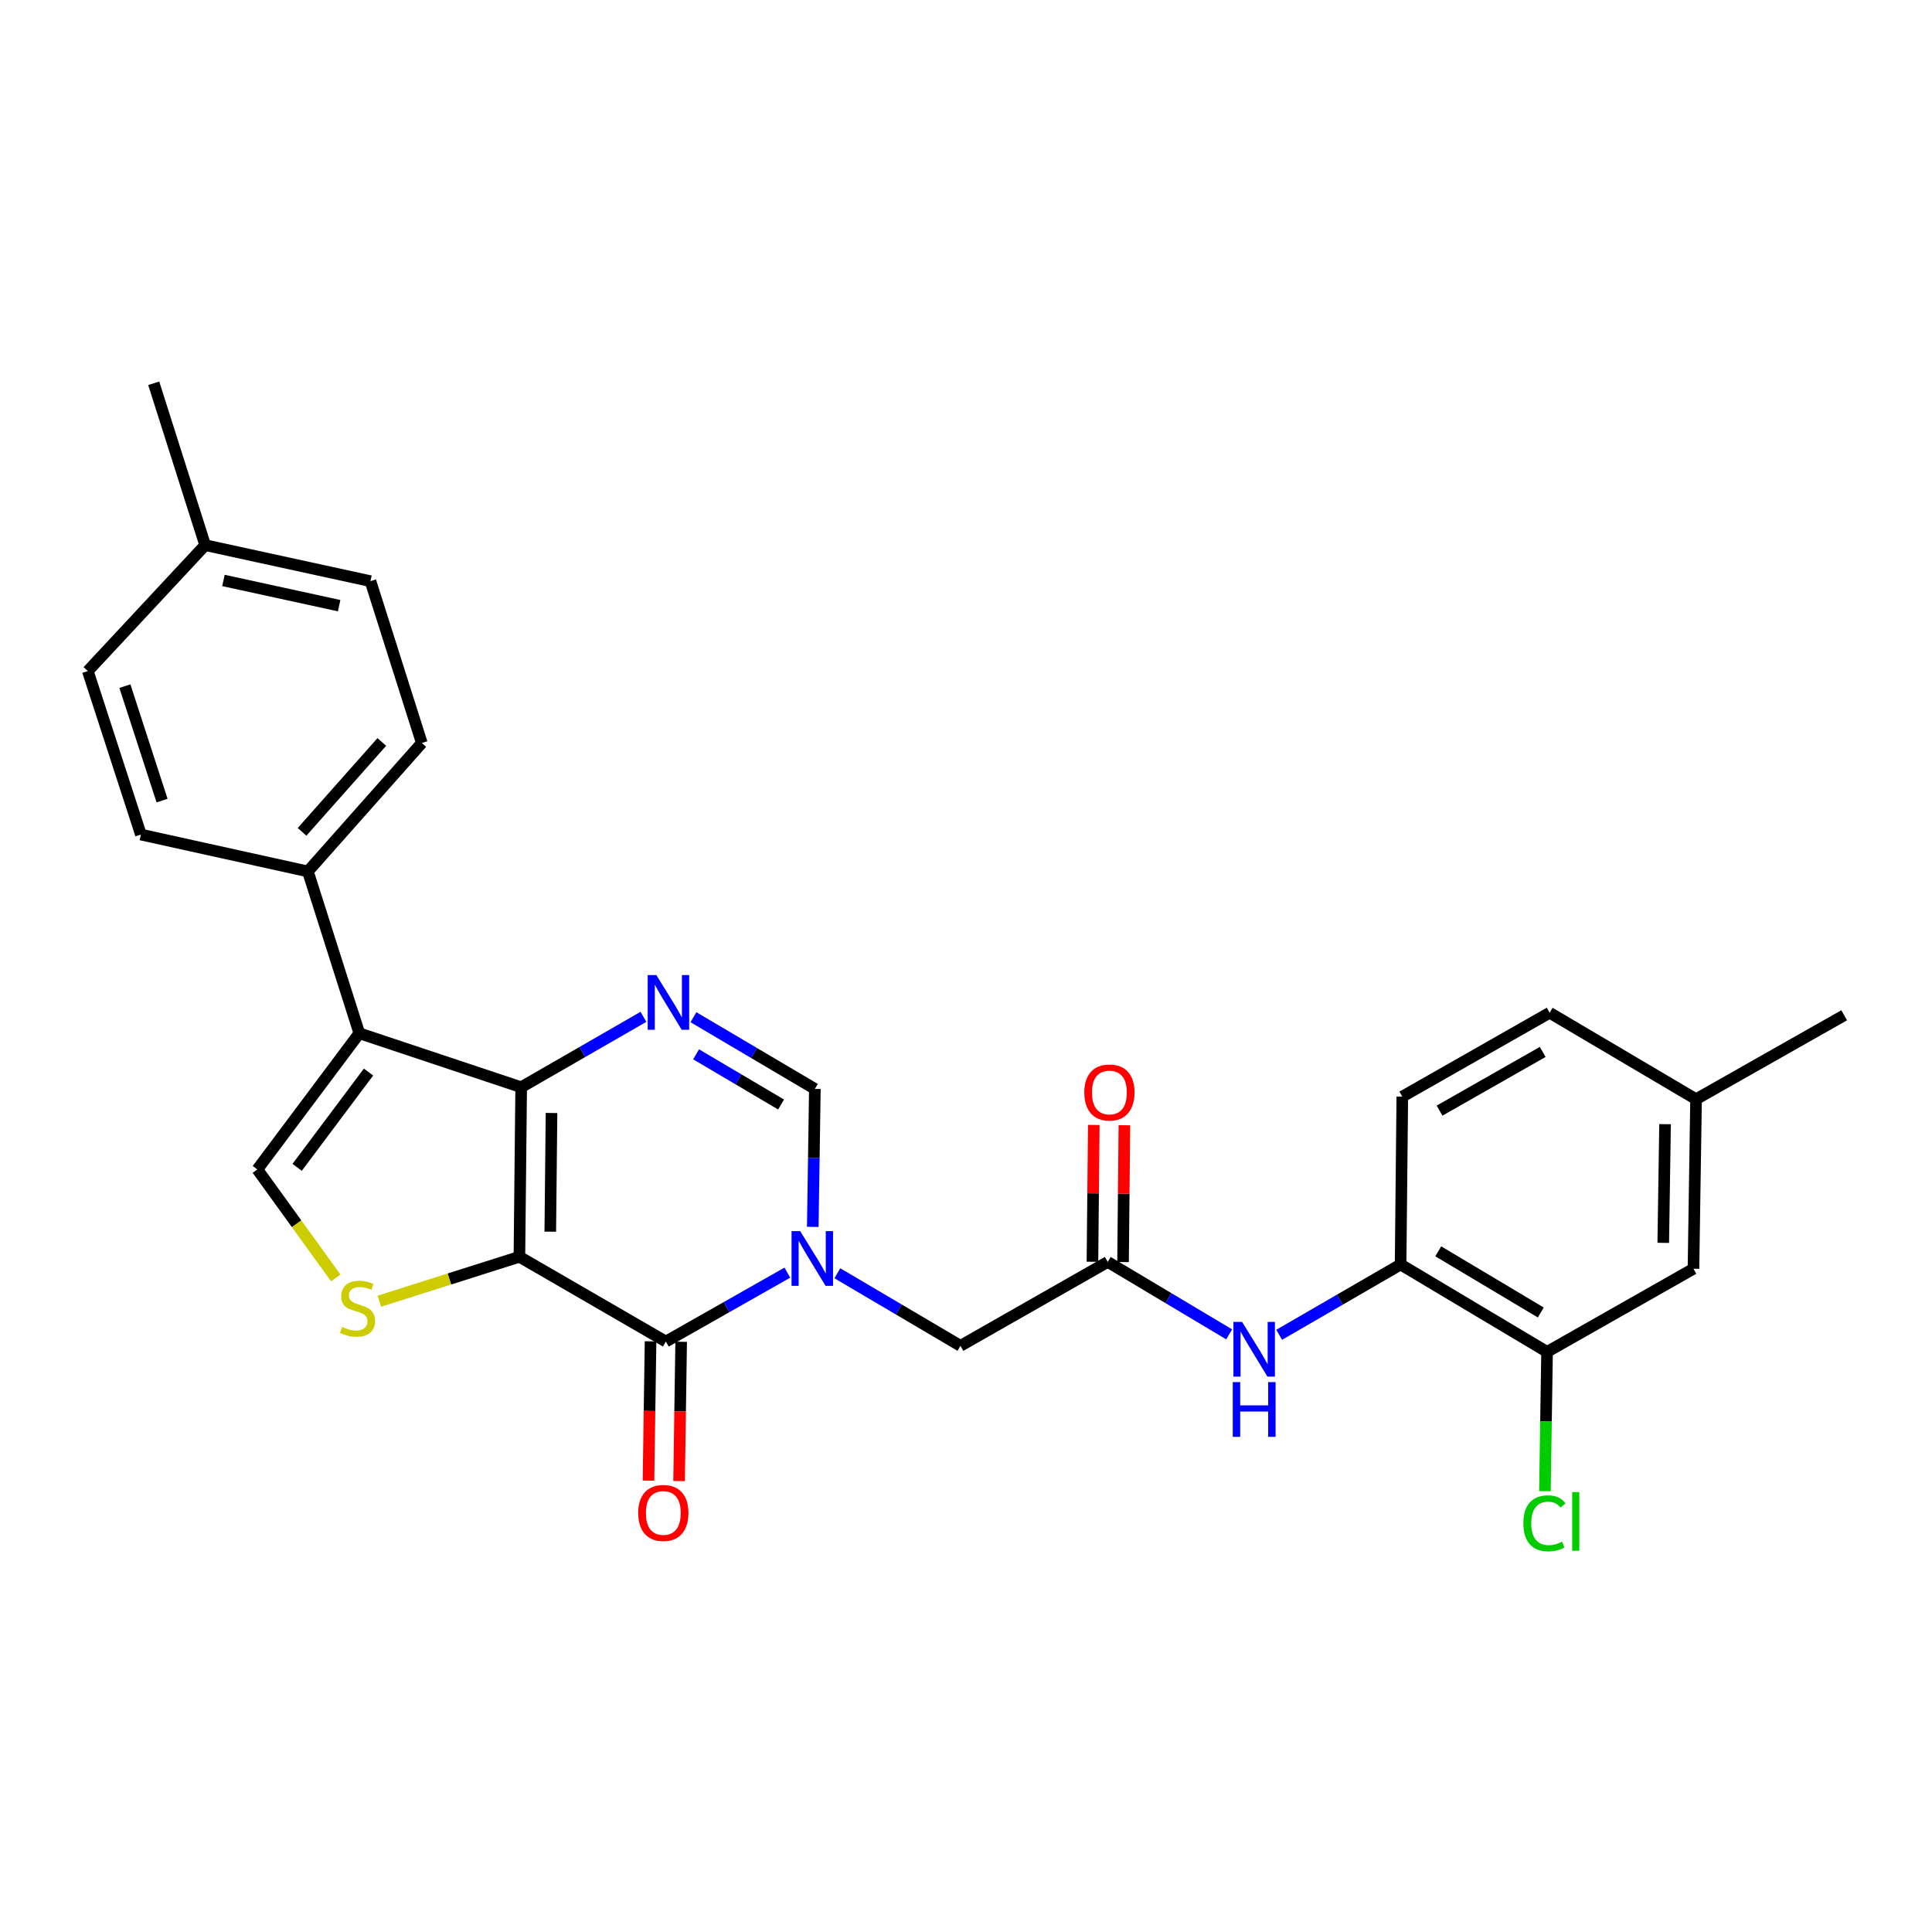 <?xml version='1.0' encoding='iso-8859-1'?>
<svg version='1.1' baseProfile='full'
              xmlns='http://www.w3.org/2000/svg'
                      xmlns:rdkit='http://www.rdkit.org/xml'
                      xmlns:xlink='http://www.w3.org/1999/xlink'
                  xml:space='preserve'
width='1000px' height='1000px' viewBox='0 0 1000 1000'>
<!-- END OF HEADER -->
<rect style='opacity:1.0;fill:#FFFFFF;stroke:none' width='1000' height='1000' x='0' y='0'> </rect>
<path class='bond-0' d='M 268.846,650.51 L 269.761,562.75' style='fill:none;fill-rule:evenodd;stroke:#000000;stroke-width:6px;stroke-linecap:butt;stroke-linejoin:miter;stroke-opacity:1' />
<path class='bond-0' d='M 284.825,637.511 L 285.466,576.079' style='fill:none;fill-rule:evenodd;stroke:#000000;stroke-width:6px;stroke-linecap:butt;stroke-linejoin:miter;stroke-opacity:1' />
<path class='bond-1' d='M 268.846,650.51 L 344.644,694.385' style='fill:none;fill-rule:evenodd;stroke:#000000;stroke-width:6px;stroke-linecap:butt;stroke-linejoin:miter;stroke-opacity:1' />
<path class='bond-5' d='M 268.846,650.51 L 232.598,662.007' style='fill:none;fill-rule:evenodd;stroke:#000000;stroke-width:6px;stroke-linecap:butt;stroke-linejoin:miter;stroke-opacity:1' />
<path class='bond-5' d='M 232.598,662.007 L 196.35,673.505' style='fill:none;fill-rule:evenodd;stroke:#CCCC00;stroke-width:6px;stroke-linecap:butt;stroke-linejoin:miter;stroke-opacity:1' />
<path class='bond-3' d='M 269.761,562.75 L 185.98,534.823' style='fill:none;fill-rule:evenodd;stroke:#000000;stroke-width:6px;stroke-linecap:butt;stroke-linejoin:miter;stroke-opacity:1' />
<path class='bond-4' d='M 269.761,562.75 L 301.402,544.529' style='fill:none;fill-rule:evenodd;stroke:#000000;stroke-width:6px;stroke-linecap:butt;stroke-linejoin:miter;stroke-opacity:1' />
<path class='bond-4' d='M 301.402,544.529 L 333.043,526.308' style='fill:none;fill-rule:evenodd;stroke:#0000FF;stroke-width:6px;stroke-linecap:butt;stroke-linejoin:miter;stroke-opacity:1' />
<path class='bond-2' d='M 344.644,694.385 L 376.084,676.552' style='fill:none;fill-rule:evenodd;stroke:#000000;stroke-width:6px;stroke-linecap:butt;stroke-linejoin:miter;stroke-opacity:1' />
<path class='bond-2' d='M 376.084,676.552 L 407.525,658.718' style='fill:none;fill-rule:evenodd;stroke:#0000FF;stroke-width:6px;stroke-linecap:butt;stroke-linejoin:miter;stroke-opacity:1' />
<path class='bond-14' d='M 336.724,694.268 L 336.191,730.32' style='fill:none;fill-rule:evenodd;stroke:#000000;stroke-width:6px;stroke-linecap:butt;stroke-linejoin:miter;stroke-opacity:1' />
<path class='bond-14' d='M 336.191,730.32 L 335.657,766.372' style='fill:none;fill-rule:evenodd;stroke:#FF0000;stroke-width:6px;stroke-linecap:butt;stroke-linejoin:miter;stroke-opacity:1' />
<path class='bond-14' d='M 352.565,694.503 L 352.032,730.555' style='fill:none;fill-rule:evenodd;stroke:#000000;stroke-width:6px;stroke-linecap:butt;stroke-linejoin:miter;stroke-opacity:1' />
<path class='bond-14' d='M 352.032,730.555 L 351.498,766.606' style='fill:none;fill-rule:evenodd;stroke:#FF0000;stroke-width:6px;stroke-linecap:butt;stroke-linejoin:miter;stroke-opacity:1' />
<path class='bond-7' d='M 420.691,635.036 L 421.231,599.328' style='fill:none;fill-rule:evenodd;stroke:#0000FF;stroke-width:6px;stroke-linecap:butt;stroke-linejoin:miter;stroke-opacity:1' />
<path class='bond-7' d='M 421.231,599.328 L 421.772,563.621' style='fill:none;fill-rule:evenodd;stroke:#000000;stroke-width:6px;stroke-linecap:butt;stroke-linejoin:miter;stroke-opacity:1' />
<path class='bond-10' d='M 433.409,659.034 L 465.27,677.819' style='fill:none;fill-rule:evenodd;stroke:#0000FF;stroke-width:6px;stroke-linecap:butt;stroke-linejoin:miter;stroke-opacity:1' />
<path class='bond-10' d='M 465.27,677.819 L 497.131,696.603' style='fill:none;fill-rule:evenodd;stroke:#000000;stroke-width:6px;stroke-linecap:butt;stroke-linejoin:miter;stroke-opacity:1' />
<path class='bond-12' d='M 185.98,534.823 L 159.355,451.05' style='fill:none;fill-rule:evenodd;stroke:#000000;stroke-width:6px;stroke-linecap:butt;stroke-linejoin:miter;stroke-opacity:1' />
<path class='bond-28' d='M 185.98,534.823 L 133.206,605.297' style='fill:none;fill-rule:evenodd;stroke:#000000;stroke-width:6px;stroke-linecap:butt;stroke-linejoin:miter;stroke-opacity:1' />
<path class='bond-28' d='M 190.745,554.89 L 153.803,604.222' style='fill:none;fill-rule:evenodd;stroke:#000000;stroke-width:6px;stroke-linecap:butt;stroke-linejoin:miter;stroke-opacity:1' />
<path class='bond-29' d='M 358.923,526.5 L 390.347,545.061' style='fill:none;fill-rule:evenodd;stroke:#0000FF;stroke-width:6px;stroke-linecap:butt;stroke-linejoin:miter;stroke-opacity:1' />
<path class='bond-29' d='M 390.347,545.061 L 421.772,563.621' style='fill:none;fill-rule:evenodd;stroke:#000000;stroke-width:6px;stroke-linecap:butt;stroke-linejoin:miter;stroke-opacity:1' />
<path class='bond-29' d='M 360.293,545.709 L 382.291,558.702' style='fill:none;fill-rule:evenodd;stroke:#0000FF;stroke-width:6px;stroke-linecap:butt;stroke-linejoin:miter;stroke-opacity:1' />
<path class='bond-29' d='M 382.291,558.702 L 404.288,571.694' style='fill:none;fill-rule:evenodd;stroke:#000000;stroke-width:6px;stroke-linecap:butt;stroke-linejoin:miter;stroke-opacity:1' />
<path class='bond-6' d='M 173.779,661.451 L 153.492,633.374' style='fill:none;fill-rule:evenodd;stroke:#CCCC00;stroke-width:6px;stroke-linecap:butt;stroke-linejoin:miter;stroke-opacity:1' />
<path class='bond-6' d='M 153.492,633.374 L 133.206,605.297' style='fill:none;fill-rule:evenodd;stroke:#000000;stroke-width:6px;stroke-linecap:butt;stroke-linejoin:miter;stroke-opacity:1' />
<path class='bond-8' d='M 573.369,653.168 L 497.131,696.603' style='fill:none;fill-rule:evenodd;stroke:#000000;stroke-width:6px;stroke-linecap:butt;stroke-linejoin:miter;stroke-opacity:1' />
<path class='bond-9' d='M 573.369,653.168 L 604.791,671.913' style='fill:none;fill-rule:evenodd;stroke:#000000;stroke-width:6px;stroke-linecap:butt;stroke-linejoin:miter;stroke-opacity:1' />
<path class='bond-9' d='M 604.791,671.913 L 636.213,690.658' style='fill:none;fill-rule:evenodd;stroke:#0000FF;stroke-width:6px;stroke-linecap:butt;stroke-linejoin:miter;stroke-opacity:1' />
<path class='bond-16' d='M 581.29,653.246 L 581.638,617.834' style='fill:none;fill-rule:evenodd;stroke:#000000;stroke-width:6px;stroke-linecap:butt;stroke-linejoin:miter;stroke-opacity:1' />
<path class='bond-16' d='M 581.638,617.834 L 581.986,582.423' style='fill:none;fill-rule:evenodd;stroke:#FF0000;stroke-width:6px;stroke-linecap:butt;stroke-linejoin:miter;stroke-opacity:1' />
<path class='bond-16' d='M 565.448,653.09 L 565.796,617.679' style='fill:none;fill-rule:evenodd;stroke:#000000;stroke-width:6px;stroke-linecap:butt;stroke-linejoin:miter;stroke-opacity:1' />
<path class='bond-16' d='M 565.796,617.679 L 566.144,582.267' style='fill:none;fill-rule:evenodd;stroke:#FF0000;stroke-width:6px;stroke-linecap:butt;stroke-linejoin:miter;stroke-opacity:1' />
<path class='bond-11' d='M 662.089,690.895 L 693.519,672.696' style='fill:none;fill-rule:evenodd;stroke:#0000FF;stroke-width:6px;stroke-linecap:butt;stroke-linejoin:miter;stroke-opacity:1' />
<path class='bond-11' d='M 693.519,672.696 L 724.949,654.497' style='fill:none;fill-rule:evenodd;stroke:#000000;stroke-width:6px;stroke-linecap:butt;stroke-linejoin:miter;stroke-opacity:1' />
<path class='bond-13' d='M 724.949,654.497 L 800.757,699.728' style='fill:none;fill-rule:evenodd;stroke:#000000;stroke-width:6px;stroke-linecap:butt;stroke-linejoin:miter;stroke-opacity:1' />
<path class='bond-13' d='M 744.438,647.677 L 797.503,679.338' style='fill:none;fill-rule:evenodd;stroke:#000000;stroke-width:6px;stroke-linecap:butt;stroke-linejoin:miter;stroke-opacity:1' />
<path class='bond-17' d='M 724.949,654.497 L 725.829,567.608' style='fill:none;fill-rule:evenodd;stroke:#000000;stroke-width:6px;stroke-linecap:butt;stroke-linejoin:miter;stroke-opacity:1' />
<path class='bond-18' d='M 159.355,451.05 L 218.325,384.572' style='fill:none;fill-rule:evenodd;stroke:#000000;stroke-width:6px;stroke-linecap:butt;stroke-linejoin:miter;stroke-opacity:1' />
<path class='bond-18' d='M 156.349,430.565 L 197.628,384.031' style='fill:none;fill-rule:evenodd;stroke:#000000;stroke-width:6px;stroke-linecap:butt;stroke-linejoin:miter;stroke-opacity:1' />
<path class='bond-19' d='M 159.355,451.05 L 72.933,431.968' style='fill:none;fill-rule:evenodd;stroke:#000000;stroke-width:6px;stroke-linecap:butt;stroke-linejoin:miter;stroke-opacity:1' />
<path class='bond-15' d='M 800.757,699.728 L 876.538,656.706' style='fill:none;fill-rule:evenodd;stroke:#000000;stroke-width:6px;stroke-linecap:butt;stroke-linejoin:miter;stroke-opacity:1' />
<path class='bond-20' d='M 800.757,699.728 L 800.203,735.781' style='fill:none;fill-rule:evenodd;stroke:#000000;stroke-width:6px;stroke-linecap:butt;stroke-linejoin:miter;stroke-opacity:1' />
<path class='bond-20' d='M 800.203,735.781 L 799.65,771.834' style='fill:none;fill-rule:evenodd;stroke:#00CC00;stroke-width:6px;stroke-linecap:butt;stroke-linejoin:miter;stroke-opacity:1' />
<path class='bond-31' d='M 876.538,656.706 L 877.875,568.946' style='fill:none;fill-rule:evenodd;stroke:#000000;stroke-width:6px;stroke-linecap:butt;stroke-linejoin:miter;stroke-opacity:1' />
<path class='bond-31' d='M 860.897,643.301 L 861.834,581.869' style='fill:none;fill-rule:evenodd;stroke:#000000;stroke-width:6px;stroke-linecap:butt;stroke-linejoin:miter;stroke-opacity:1' />
<path class='bond-22' d='M 725.829,567.608 L 802.094,524.199' style='fill:none;fill-rule:evenodd;stroke:#000000;stroke-width:6px;stroke-linecap:butt;stroke-linejoin:miter;stroke-opacity:1' />
<path class='bond-22' d='M 745.106,574.866 L 798.492,544.479' style='fill:none;fill-rule:evenodd;stroke:#000000;stroke-width:6px;stroke-linecap:butt;stroke-linejoin:miter;stroke-opacity:1' />
<path class='bond-24' d='M 218.325,384.572 L 191.745,300.808' style='fill:none;fill-rule:evenodd;stroke:#000000;stroke-width:6px;stroke-linecap:butt;stroke-linejoin:miter;stroke-opacity:1' />
<path class='bond-23' d='M 72.933,431.968 L 45.455,347.342' style='fill:none;fill-rule:evenodd;stroke:#000000;stroke-width:6px;stroke-linecap:butt;stroke-linejoin:miter;stroke-opacity:1' />
<path class='bond-23' d='M 83.879,414.382 L 64.645,355.143' style='fill:none;fill-rule:evenodd;stroke:#000000;stroke-width:6px;stroke-linecap:butt;stroke-linejoin:miter;stroke-opacity:1' />
<path class='bond-21' d='M 877.875,568.946 L 802.094,524.199' style='fill:none;fill-rule:evenodd;stroke:#000000;stroke-width:6px;stroke-linecap:butt;stroke-linejoin:miter;stroke-opacity:1' />
<path class='bond-26' d='M 877.875,568.946 L 954.545,525.511' style='fill:none;fill-rule:evenodd;stroke:#000000;stroke-width:6px;stroke-linecap:butt;stroke-linejoin:miter;stroke-opacity:1' />
<path class='bond-25' d='M 45.455,347.342 L 106.194,282.166' style='fill:none;fill-rule:evenodd;stroke:#000000;stroke-width:6px;stroke-linecap:butt;stroke-linejoin:miter;stroke-opacity:1' />
<path class='bond-30' d='M 191.745,300.808 L 106.194,282.166' style='fill:none;fill-rule:evenodd;stroke:#000000;stroke-width:6px;stroke-linecap:butt;stroke-linejoin:miter;stroke-opacity:1' />
<path class='bond-30' d='M 175.539,313.491 L 115.653,300.442' style='fill:none;fill-rule:evenodd;stroke:#000000;stroke-width:6px;stroke-linecap:butt;stroke-linejoin:miter;stroke-opacity:1' />
<path class='bond-27' d='M 106.194,282.166 L 79.569,198.385' style='fill:none;fill-rule:evenodd;stroke:#000000;stroke-width:6px;stroke-linecap:butt;stroke-linejoin:miter;stroke-opacity:1' />
<path  class='atom-3' d='M 414.183 637.23
L 423.463 652.23
Q 424.383 653.71, 425.863 656.39
Q 427.343 659.07, 427.423 659.23
L 427.423 637.23
L 431.183 637.23
L 431.183 665.55
L 427.303 665.55
L 417.343 649.15
Q 416.183 647.23, 414.943 645.03
Q 413.743 642.83, 413.383 642.15
L 413.383 665.55
L 409.703 665.55
L 409.703 637.23
L 414.183 637.23
' fill='#0000FF'/>
<path  class='atom-5' d='M 339.722 504.697
L 349.002 519.697
Q 349.922 521.177, 351.402 523.857
Q 352.882 526.537, 352.962 526.697
L 352.962 504.697
L 356.722 504.697
L 356.722 533.017
L 352.842 533.017
L 342.882 516.617
Q 341.722 514.697, 340.482 512.497
Q 339.282 510.297, 338.922 509.617
L 338.922 533.017
L 335.242 533.017
L 335.242 504.697
L 339.722 504.697
' fill='#0000FF'/>
<path  class='atom-6' d='M 177.073 686.802
Q 177.393 686.922, 178.713 687.482
Q 180.033 688.042, 181.473 688.402
Q 182.953 688.722, 184.393 688.722
Q 187.073 688.722, 188.633 687.442
Q 190.193 686.122, 190.193 683.842
Q 190.193 682.282, 189.393 681.322
Q 188.633 680.362, 187.433 679.842
Q 186.233 679.322, 184.233 678.722
Q 181.713 677.962, 180.193 677.242
Q 178.713 676.522, 177.633 675.002
Q 176.593 673.482, 176.593 670.922
Q 176.593 667.362, 178.993 665.162
Q 181.433 662.962, 186.233 662.962
Q 189.513 662.962, 193.233 664.522
L 192.313 667.602
Q 188.913 666.202, 186.353 666.202
Q 183.593 666.202, 182.073 667.362
Q 180.553 668.482, 180.593 670.442
Q 180.593 671.962, 181.353 672.882
Q 182.153 673.802, 183.273 674.322
Q 184.433 674.842, 186.353 675.442
Q 188.913 676.242, 190.433 677.042
Q 191.953 677.842, 193.033 679.482
Q 194.153 681.082, 194.153 683.842
Q 194.153 687.762, 191.513 689.882
Q 188.913 691.962, 184.553 691.962
Q 182.033 691.962, 180.113 691.402
Q 178.233 690.882, 175.993 689.962
L 177.073 686.802
' fill='#CCCC00'/>
<path  class='atom-10' d='M 642.899 684.221
L 652.179 699.221
Q 653.099 700.701, 654.579 703.381
Q 656.059 706.061, 656.139 706.221
L 656.139 684.221
L 659.899 684.221
L 659.899 712.541
L 656.019 712.541
L 646.059 696.141
Q 644.899 694.221, 643.659 692.021
Q 642.459 689.821, 642.099 689.141
L 642.099 712.541
L 638.419 712.541
L 638.419 684.221
L 642.899 684.221
' fill='#0000FF'/>
<path  class='atom-10' d='M 638.079 715.373
L 641.919 715.373
L 641.919 727.413
L 656.399 727.413
L 656.399 715.373
L 660.239 715.373
L 660.239 743.693
L 656.399 743.693
L 656.399 730.613
L 641.919 730.613
L 641.919 743.693
L 638.079 743.693
L 638.079 715.373
' fill='#0000FF'/>
<path  class='atom-15' d='M 330.333 783.106
Q 330.333 776.306, 333.693 772.506
Q 337.053 768.706, 343.333 768.706
Q 349.613 768.706, 352.973 772.506
Q 356.333 776.306, 356.333 783.106
Q 356.333 789.986, 352.933 793.906
Q 349.533 797.786, 343.333 797.786
Q 337.093 797.786, 333.693 793.906
Q 330.333 790.026, 330.333 783.106
M 343.333 794.586
Q 347.653 794.586, 349.973 791.706
Q 352.333 788.786, 352.333 783.106
Q 352.333 777.546, 349.973 774.746
Q 347.653 771.906, 343.333 771.906
Q 339.013 771.906, 336.653 774.706
Q 334.333 777.506, 334.333 783.106
Q 334.333 788.826, 336.653 791.706
Q 339.013 794.586, 343.333 794.586
' fill='#FF0000'/>
<path  class='atom-17' d='M 561.232 565.47
Q 561.232 558.67, 564.592 554.87
Q 567.952 551.07, 574.232 551.07
Q 580.512 551.07, 583.872 554.87
Q 587.232 558.67, 587.232 565.47
Q 587.232 572.35, 583.832 576.27
Q 580.432 580.15, 574.232 580.15
Q 567.992 580.15, 564.592 576.27
Q 561.232 572.39, 561.232 565.47
M 574.232 576.95
Q 578.552 576.95, 580.872 574.07
Q 583.232 571.15, 583.232 565.47
Q 583.232 559.91, 580.872 557.11
Q 578.552 554.27, 574.232 554.27
Q 569.912 554.27, 567.552 557.07
Q 565.232 559.87, 565.232 565.47
Q 565.232 571.19, 567.552 574.07
Q 569.912 576.95, 574.232 576.95
' fill='#FF0000'/>
<path  class='atom-21' d='M 788.49 788.468
Q 788.49 781.428, 791.77 777.748
Q 795.09 774.028, 801.37 774.028
Q 807.21 774.028, 810.33 778.148
L 807.69 780.308
Q 805.41 777.308, 801.37 777.308
Q 797.09 777.308, 794.81 780.188
Q 792.57 783.028, 792.57 788.468
Q 792.57 794.068, 794.89 796.948
Q 797.25 799.828, 801.81 799.828
Q 804.93 799.828, 808.57 797.948
L 809.69 800.948
Q 808.21 801.908, 805.97 802.468
Q 803.73 803.028, 801.25 803.028
Q 795.09 803.028, 791.77 799.268
Q 788.49 795.508, 788.49 788.468
' fill='#00CC00'/>
<path  class='atom-21' d='M 813.77 772.308
L 817.45 772.308
L 817.45 802.668
L 813.77 802.668
L 813.77 772.308
' fill='#00CC00'/>
</svg>
